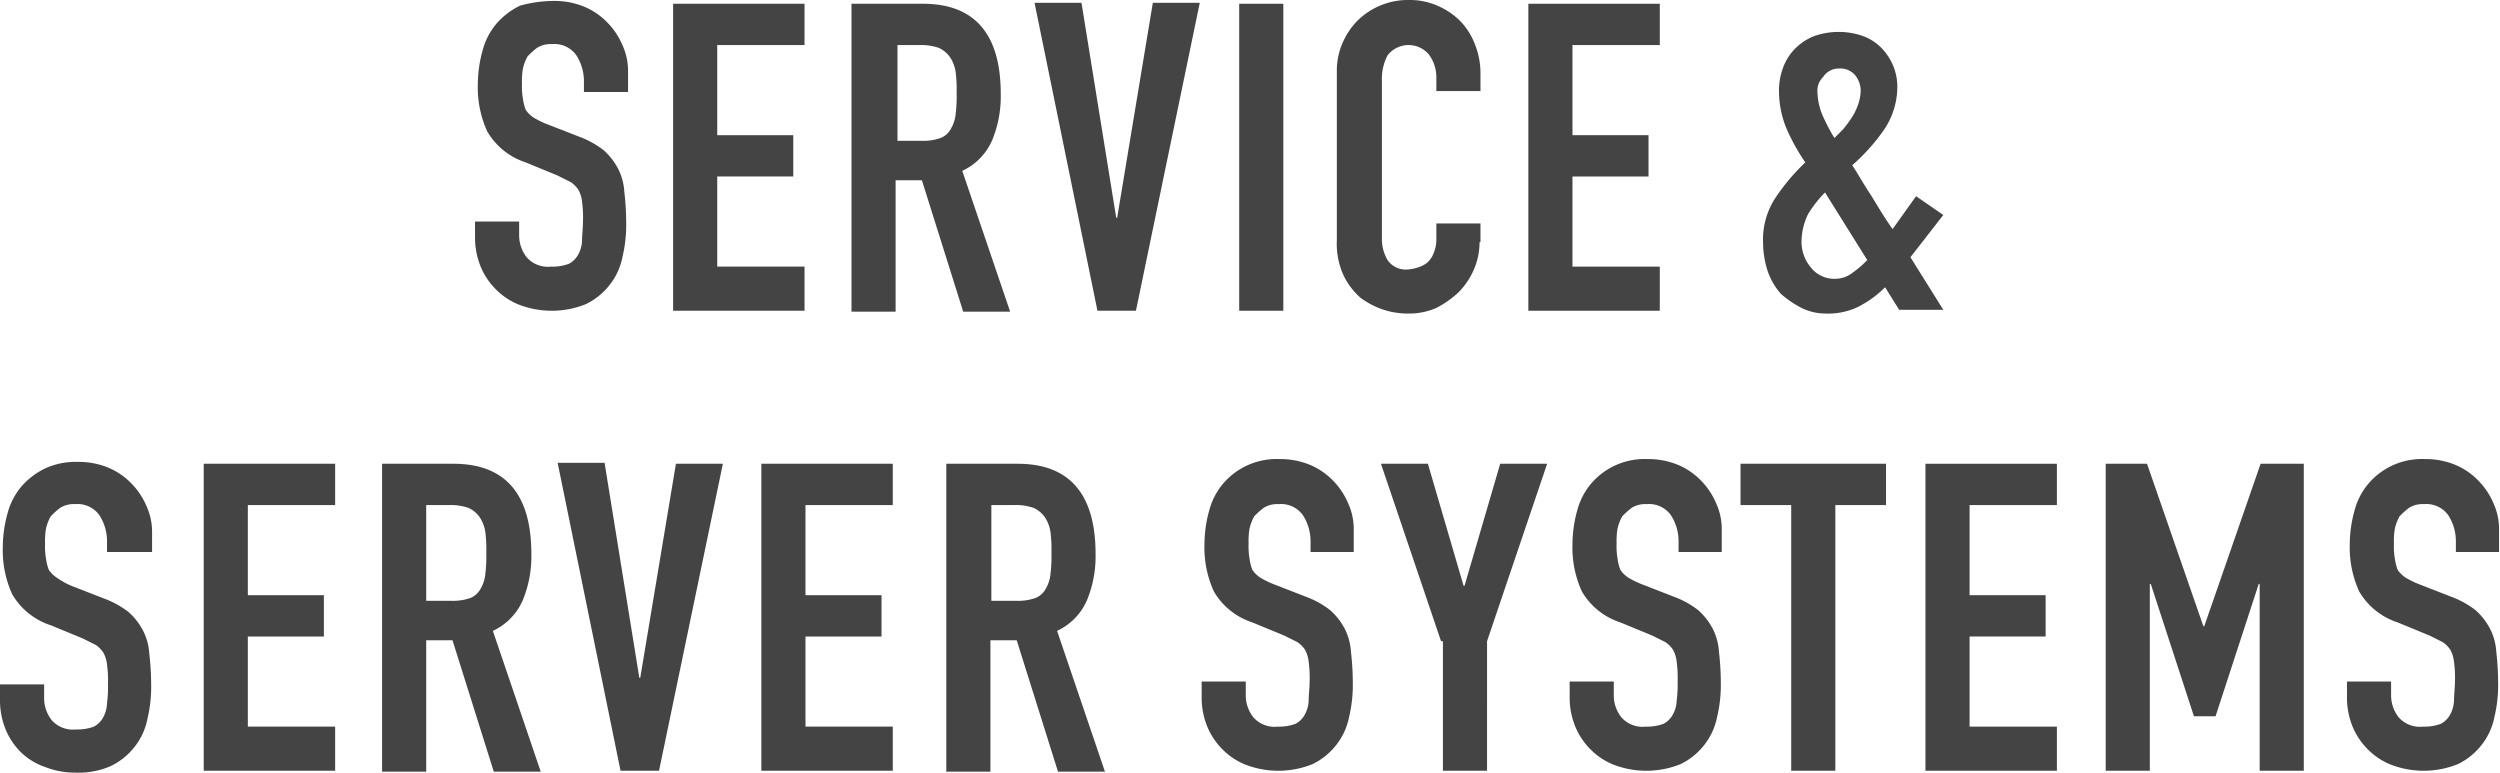 <svg xmlns="http://www.w3.org/2000/svg" viewBox="0 0 266.3 82.3">
  <defs>
    <style>
      .cls-1 {
        fill: #444;
      }
    </style>
  </defs>
  <g id="ttl_business_03" transform="translate(0 0.1)">
    <path id="パス_339" data-name="パス 339" class="cls-1" d="M66.9,9.7H62.2V8.6a5.117,5.117,0,0,0-.8-2.8,2.857,2.857,0,0,0-2.6-1.2,2.726,2.726,0,0,0-1.6.4,9.016,9.016,0,0,0-1,.9,5.023,5.023,0,0,0-.5,1.3,8.083,8.083,0,0,0-.1,1.6,7.589,7.589,0,0,0,.1,1.6,5.274,5.274,0,0,0,.3,1.2,3.044,3.044,0,0,0,.8.8,9.081,9.081,0,0,0,1.4.7l3.6,1.4a9.675,9.675,0,0,1,2.5,1.4,7.006,7.006,0,0,1,1.5,1.9,6.124,6.124,0,0,1,.7,2.5,28.8,28.8,0,0,1,.2,3.2,14.78,14.78,0,0,1-.4,3.8,6.959,6.959,0,0,1-1.4,3,7.142,7.142,0,0,1-2.5,2,9.742,9.742,0,0,1-7,.1,7.161,7.161,0,0,1-2.5-1.6,7.386,7.386,0,0,1-1.7-2.5,8.149,8.149,0,0,1-.6-3.1V23.5h4.7V25a3.775,3.775,0,0,0,.8,2.3,3,3,0,0,0,2.6,1,5.04,5.04,0,0,0,1.9-.3,2.41,2.41,0,0,0,1-1,3.313,3.313,0,0,0,.4-1.5c0-.6.1-1.3.1-2a12.168,12.168,0,0,0-.1-2.1,3.323,3.323,0,0,0-.4-1.3,3.044,3.044,0,0,0-.8-.8l-1.4-.7L56,17.2a7.384,7.384,0,0,1-4.1-3.3,11.324,11.324,0,0,1-1-5.1,13.449,13.449,0,0,1,.5-3.5,7.3,7.3,0,0,1,1.5-2.9A7.9,7.9,0,0,1,55.4.5,13.61,13.61,0,0,1,59,0a8.291,8.291,0,0,1,3.2.6,7.385,7.385,0,0,1,2.5,1.7,7.76,7.76,0,0,1,1.6,2.4,6.6,6.6,0,0,1,.6,2.7V9.7Z"/>
    <path id="パス_340" data-name="パス 340" class="cls-1" d="M71.7.3h14V4.7H76.4v9.6h8.1v4.4H76.4v9.6h9.3V33h-14Z"/>
    <path id="パス_341" data-name="パス 341" class="cls-1" d="M90.8.3h7.5c5.5,0,8.3,3.2,8.3,9.6a12.247,12.247,0,0,1-.9,4.9,6.4,6.4,0,0,1-3.2,3.3l5.1,15h-5l-4.4-14H95.4v14H90.7V.3Zm4.7,14.6h2.7a5.618,5.618,0,0,0,2-.3,2.168,2.168,0,0,0,1.1-1,3.773,3.773,0,0,0,.5-1.6,14.79,14.79,0,0,0,.1-2.2,14.79,14.79,0,0,0-.1-2.2,3.819,3.819,0,0,0-.6-1.6A2.94,2.94,0,0,0,100,5a5.618,5.618,0,0,0-2-.3H95.6V14.9Z"/>
    <path id="パス_342" data-name="パス 342" class="cls-1" d="M121,33h-4.1L110.2.2h5l3.7,22.9h.1L122.8.2h5Z"/>
    <path id="パス_343" data-name="パス 343" class="cls-1" d="M132,.3h4.7V33H132Z"/>
    <path id="パス_344" data-name="パス 344" class="cls-1" d="M157.6,25.7a7.173,7.173,0,0,1-.6,2.9,7.759,7.759,0,0,1-1.6,2.4,10.392,10.392,0,0,1-2.4,1.7,7.173,7.173,0,0,1-2.9.6,8.422,8.422,0,0,1-2.7-.4,8.532,8.532,0,0,1-2.5-1.3,7.557,7.557,0,0,1-1.8-2.4,8.15,8.15,0,0,1-.7-3.7V7.5a7.306,7.306,0,0,1,.6-3,7.759,7.759,0,0,1,1.6-2.4,7.663,7.663,0,0,1,5.5-2.2,7.306,7.306,0,0,1,3,.6,7.759,7.759,0,0,1,2.4,1.6,7.161,7.161,0,0,1,1.6,2.5,8.291,8.291,0,0,1,.6,3.2V9.6H153V8.1a4.069,4.069,0,0,0-.8-2.4,2.831,2.831,0,0,0-4.4.1,5.4,5.4,0,0,0-.6,2.7V25.2a4.5,4.5,0,0,0,.6,2.4,2.352,2.352,0,0,0,2.2,1,4.4,4.4,0,0,0,1-.2,3.128,3.128,0,0,0,1-.5,2.552,2.552,0,0,0,.7-1,3.808,3.808,0,0,0,.3-1.6V23.7h4.7v2Z"/>
    <path id="パス_345" data-name="パス 345" class="cls-1" d="M162.8.3h14V4.7h-9.3v9.6h8.1v4.4h-8.1v9.6h9.3V33h-14Z"/>
    <path id="パス_346" data-name="パス 346" class="cls-1" d="M200.8,30.5a11.229,11.229,0,0,1-2.9,2.1,7.391,7.391,0,0,1-3.4.7,5.834,5.834,0,0,1-2.6-.6,10.707,10.707,0,0,1-2.2-1.5,7.217,7.217,0,0,1-1.4-2.4,10.069,10.069,0,0,1-.5-3.1,8.1,8.1,0,0,1,1.3-4.7,22.264,22.264,0,0,1,3.2-3.8,21.591,21.591,0,0,1-2-3.6,10.457,10.457,0,0,1-.8-3.9,6.9,6.9,0,0,1,.4-2.5,5.613,5.613,0,0,1,1.2-2,5.968,5.968,0,0,1,2-1.4,7.782,7.782,0,0,1,2.8-.5,7.635,7.635,0,0,1,2.7.5,5.335,5.335,0,0,1,1.9,1.3A6.151,6.151,0,0,1,201.7,7a5.867,5.867,0,0,1,.4,2.3,8.164,8.164,0,0,1-1.4,4.4,20.539,20.539,0,0,1-3.4,3.8c.6.9,1.2,2,2,3.2.8,1.3,1.5,2.5,2.3,3.6l2.5-3.5,2.9,2-3.5,4.5,3.5,5.6h-4.7Zm-8.9-5a4.271,4.271,0,0,0,1,2.9,3.17,3.17,0,0,0,2.5,1.2,3.057,3.057,0,0,0,2-.7,10.018,10.018,0,0,0,1.5-1.3l-4.5-7.2a13.015,13.015,0,0,0-1.8,2.3A6.812,6.812,0,0,0,191.9,25.5Zm1.7-15.7a6.825,6.825,0,0,0,.5,2.3,20.135,20.135,0,0,0,1.3,2.5l.9-.9a12.489,12.489,0,0,0,.9-1.2,6.109,6.109,0,0,0,.7-1.4,4.529,4.529,0,0,0,.3-1.6,2.66,2.66,0,0,0-.6-1.6,2.06,2.06,0,0,0-1.7-.7,1.965,1.965,0,0,0-1.7.9A2.059,2.059,0,0,0,193.6,9.8Z"/>
    <path id="パス_347" data-name="パス 347" class="cls-1" d="M16.1,58.7H11.4V57.6a5.117,5.117,0,0,0-.8-2.8A2.857,2.857,0,0,0,8,53.6a2.726,2.726,0,0,0-1.6.4,9.016,9.016,0,0,0-1,.9,5.023,5.023,0,0,0-.5,1.3,8.083,8.083,0,0,0-.1,1.6,7.589,7.589,0,0,0,.1,1.6,5.274,5.274,0,0,0,.3,1.2,3.044,3.044,0,0,0,.8.8,8.272,8.272,0,0,0,1.6.9l3.6,1.4a9.675,9.675,0,0,1,2.5,1.4A7.006,7.006,0,0,1,15.2,67a6.124,6.124,0,0,1,.7,2.5,28.8,28.8,0,0,1,.2,3.2,14.78,14.78,0,0,1-.4,3.8,6.959,6.959,0,0,1-1.4,3,7.142,7.142,0,0,1-2.5,2,8.605,8.605,0,0,1-3.8.7,8.662,8.662,0,0,1-3.2-.6,6.956,6.956,0,0,1-2.5-1.5A7.386,7.386,0,0,1,.6,77.6,8.149,8.149,0,0,1,0,74.5V72.8H4.7v1.5a3.775,3.775,0,0,0,.8,2.3,3,3,0,0,0,2.6,1,5.04,5.04,0,0,0,1.9-.3,2.41,2.41,0,0,0,1-1,3.313,3.313,0,0,0,.4-1.5,12.75,12.75,0,0,0,.1-2,12.167,12.167,0,0,0-.1-2.1,3.323,3.323,0,0,0-.4-1.3,3.044,3.044,0,0,0-.8-.8l-1.4-.7L5.4,66.5a7.384,7.384,0,0,1-4.1-3.3,11.324,11.324,0,0,1-1-5.1,13.449,13.449,0,0,1,.5-3.5,7.3,7.3,0,0,1,1.5-2.9,7.9,7.9,0,0,1,2.5-1.9,7.824,7.824,0,0,1,3.5-.7,8.291,8.291,0,0,1,3.2.6A7.386,7.386,0,0,1,14,51.4a7.759,7.759,0,0,1,1.6,2.4,6.6,6.6,0,0,1,.6,2.7v2.2Z"/>
    <path id="パス_348" data-name="パス 348" class="cls-1" d="M21.7,49.3h14v4.4H26.4v9.6h8.1v4.4H26.4v9.6h9.3V82h-14Z"/>
    <path id="パス_349" data-name="パス 349" class="cls-1" d="M40.8,49.3h7.5c5.5,0,8.3,3.2,8.3,9.6a12.246,12.246,0,0,1-.9,4.9,6.4,6.4,0,0,1-3.2,3.3l5.1,15h-5l-4.4-14H45.4v14H40.7V49.3Zm4.6,14.6h2.7a5.618,5.618,0,0,0,2-.3,2.168,2.168,0,0,0,1.1-1,3.773,3.773,0,0,0,.5-1.6,14.79,14.79,0,0,0,.1-2.2,14.79,14.79,0,0,0-.1-2.2,3.819,3.819,0,0,0-.6-1.6,2.94,2.94,0,0,0-1.2-1,5.842,5.842,0,0,0-2.1-.3H45.4Z"/>
    <path id="パス_350" data-name="パス 350" class="cls-1" d="M70.2,82H66.1L59.4,49.2h5l3.7,22.9h.1L72,49.3h5Z"/>
    <path id="パス_351" data-name="パス 351" class="cls-1" d="M81.1,49.3h14v4.4H85.8v9.6h8.1v4.4H85.8v9.6h9.3V82h-14Z"/>
    <path id="パス_352" data-name="パス 352" class="cls-1" d="M100.9,49.3h7.5c5.5,0,8.3,3.2,8.3,9.6a12.247,12.247,0,0,1-.9,4.9,6.4,6.4,0,0,1-3.2,3.3l5.1,15h-5l-4.4-14h-2.8v14h-4.7V49.3Zm4.7,14.6h2.7a5.618,5.618,0,0,0,2-.3,2.168,2.168,0,0,0,1.1-1,3.773,3.773,0,0,0,.5-1.6,14.79,14.79,0,0,0,.1-2.2,14.79,14.79,0,0,0-.1-2.2,3.819,3.819,0,0,0-.6-1.6,2.94,2.94,0,0,0-1.2-1,5.842,5.842,0,0,0-2.1-.3h-2.4Z"/>
    <path id="パス_353" data-name="パス 353" class="cls-1" d="M144.3,58.7h-4.7V57.6a5.117,5.117,0,0,0-.8-2.8,2.857,2.857,0,0,0-2.6-1.2,2.726,2.726,0,0,0-1.6.4,9.015,9.015,0,0,0-1,.9,5.024,5.024,0,0,0-.5,1.3,8.082,8.082,0,0,0-.1,1.6,7.588,7.588,0,0,0,.1,1.6,5.274,5.274,0,0,0,.3,1.2,3.043,3.043,0,0,0,.8.8,9.081,9.081,0,0,0,1.4.7l3.6,1.4a9.675,9.675,0,0,1,2.5,1.4,7.005,7.005,0,0,1,1.5,1.9,6.124,6.124,0,0,1,.7,2.5,28.8,28.8,0,0,1,.2,3.2,14.781,14.781,0,0,1-.4,3.8,6.959,6.959,0,0,1-1.4,3,7.142,7.142,0,0,1-2.5,2,9.742,9.742,0,0,1-7,.1,7.161,7.161,0,0,1-2.5-1.6,7.385,7.385,0,0,1-1.7-2.5,8.149,8.149,0,0,1-.6-3.1V72.5h4.7V74a3.775,3.775,0,0,0,.8,2.3,3,3,0,0,0,2.6,1A5.04,5.04,0,0,0,138,77a2.41,2.41,0,0,0,1-1,3.313,3.313,0,0,0,.4-1.5c0-.6.1-1.3.1-2a12.167,12.167,0,0,0-.1-2.1,3.324,3.324,0,0,0-.4-1.3,3.043,3.043,0,0,0-.8-.8l-1.4-.7-3.4-1.4a7.385,7.385,0,0,1-4.1-3.3,11.325,11.325,0,0,1-1-5.1,13.448,13.448,0,0,1,.5-3.5,7.3,7.3,0,0,1,1.5-2.9,7.479,7.479,0,0,1,6-2.6,8.291,8.291,0,0,1,3.2.6,7.386,7.386,0,0,1,2.5,1.7,7.76,7.76,0,0,1,1.6,2.4,6.6,6.6,0,0,1,.6,2.7v2.5Z"/>
    <path id="パス_354" data-name="パス 354" class="cls-1" d="M153.5,68.2l-6.4-18.9h5l3.8,13h.1l3.8-13h5l-6.4,18.9V82h-4.7V68.2Z"/>
    <path id="パス_355" data-name="パス 355" class="cls-1" d="M183.5,58.7h-4.7V57.6a5.117,5.117,0,0,0-.8-2.8,2.857,2.857,0,0,0-2.6-1.2,2.726,2.726,0,0,0-1.6.4,9.015,9.015,0,0,0-1,.9,5.024,5.024,0,0,0-.5,1.3,8.082,8.082,0,0,0-.1,1.6,7.588,7.588,0,0,0,.1,1.6,5.274,5.274,0,0,0,.3,1.2,3.043,3.043,0,0,0,.8.8,9.081,9.081,0,0,0,1.4.7l3.6,1.4a9.675,9.675,0,0,1,2.5,1.4,7.005,7.005,0,0,1,1.5,1.9,6.124,6.124,0,0,1,.7,2.5,28.8,28.8,0,0,1,.2,3.2,14.781,14.781,0,0,1-.4,3.8,6.959,6.959,0,0,1-1.4,3,7.142,7.142,0,0,1-2.5,2,9.742,9.742,0,0,1-7,.1,7.161,7.161,0,0,1-2.5-1.6,7.385,7.385,0,0,1-1.7-2.5,8.149,8.149,0,0,1-.6-3.1V72.5h4.7V74a3.775,3.775,0,0,0,.8,2.3,3,3,0,0,0,2.6,1,5.04,5.04,0,0,0,1.9-.3,2.41,2.41,0,0,0,1-1,3.313,3.313,0,0,0,.4-1.5,12.749,12.749,0,0,0,.1-2,12.167,12.167,0,0,0-.1-2.1,3.324,3.324,0,0,0-.4-1.3,3.043,3.043,0,0,0-.8-.8l-1.4-.7-3.4-1.4a7.385,7.385,0,0,1-4.1-3.3,11.325,11.325,0,0,1-1-5.1,13.448,13.448,0,0,1,.5-3.5,7.3,7.3,0,0,1,1.5-2.9,7.479,7.479,0,0,1,6-2.6,8.291,8.291,0,0,1,3.2.6,7.386,7.386,0,0,1,2.5,1.7,7.76,7.76,0,0,1,1.6,2.4,6.6,6.6,0,0,1,.6,2.7v2.5Z"/>
    <path id="パス_356" data-name="パス 356" class="cls-1" d="M190.8,53.7h-5.4V49.3h15.5v4.4h-5.4V82h-4.7V53.7Z"/>
    <path id="パス_357" data-name="パス 357" class="cls-1" d="M205.1,49.3h14v4.4h-9.3v9.6h8.1v4.4h-8.1v9.6h9.3V82h-14Z"/>
    <path id="パス_358" data-name="パス 358" class="cls-1" d="M224.2,49.3h4.5l6,17.3h.1l6-17.3h4.6V82h-4.7V62.1h-.1L236,76.2h-2.3l-4.6-14.1H229V82h-4.7V49.3Z"/>
    <path id="パス_359" data-name="パス 359" class="cls-1" d="M266.3,58.7h-4.7V57.6a5.117,5.117,0,0,0-.8-2.8,2.857,2.857,0,0,0-2.6-1.2,2.726,2.726,0,0,0-1.6.4,9.017,9.017,0,0,0-1,.9,5.024,5.024,0,0,0-.5,1.3,8.082,8.082,0,0,0-.1,1.6,7.588,7.588,0,0,0,.1,1.6,5.274,5.274,0,0,0,.3,1.2,3.043,3.043,0,0,0,.8.8,9.08,9.08,0,0,0,1.4.7l3.6,1.4a9.675,9.675,0,0,1,2.5,1.4,7.005,7.005,0,0,1,1.5,1.9,6.124,6.124,0,0,1,.7,2.5,28.8,28.8,0,0,1,.2,3.2,14.781,14.781,0,0,1-.4,3.8,6.959,6.959,0,0,1-1.4,3,7.142,7.142,0,0,1-2.5,2,9.742,9.742,0,0,1-7,.1,7.161,7.161,0,0,1-2.5-1.6,7.385,7.385,0,0,1-1.7-2.5,8.149,8.149,0,0,1-.6-3.1V72.5h4.7V74a3.775,3.775,0,0,0,.8,2.3,3,3,0,0,0,2.6,1A5.04,5.04,0,0,0,260,77a2.41,2.41,0,0,0,1-1,3.313,3.313,0,0,0,.4-1.5c0-.6.1-1.3.1-2a12.167,12.167,0,0,0-.1-2.1,3.324,3.324,0,0,0-.4-1.3,3.044,3.044,0,0,0-.8-.8l-1.4-.7-3.4-1.4a7.385,7.385,0,0,1-4.1-3.3,11.325,11.325,0,0,1-1-5.1,13.448,13.448,0,0,1,.5-3.5,7.3,7.3,0,0,1,1.5-2.9,7.479,7.479,0,0,1,6-2.6,8.291,8.291,0,0,1,3.2.6,7.386,7.386,0,0,1,2.5,1.7,7.759,7.759,0,0,1,1.6,2.4,6.6,6.6,0,0,1,.6,2.7v2.5Z"/>
  </g>
</svg>

